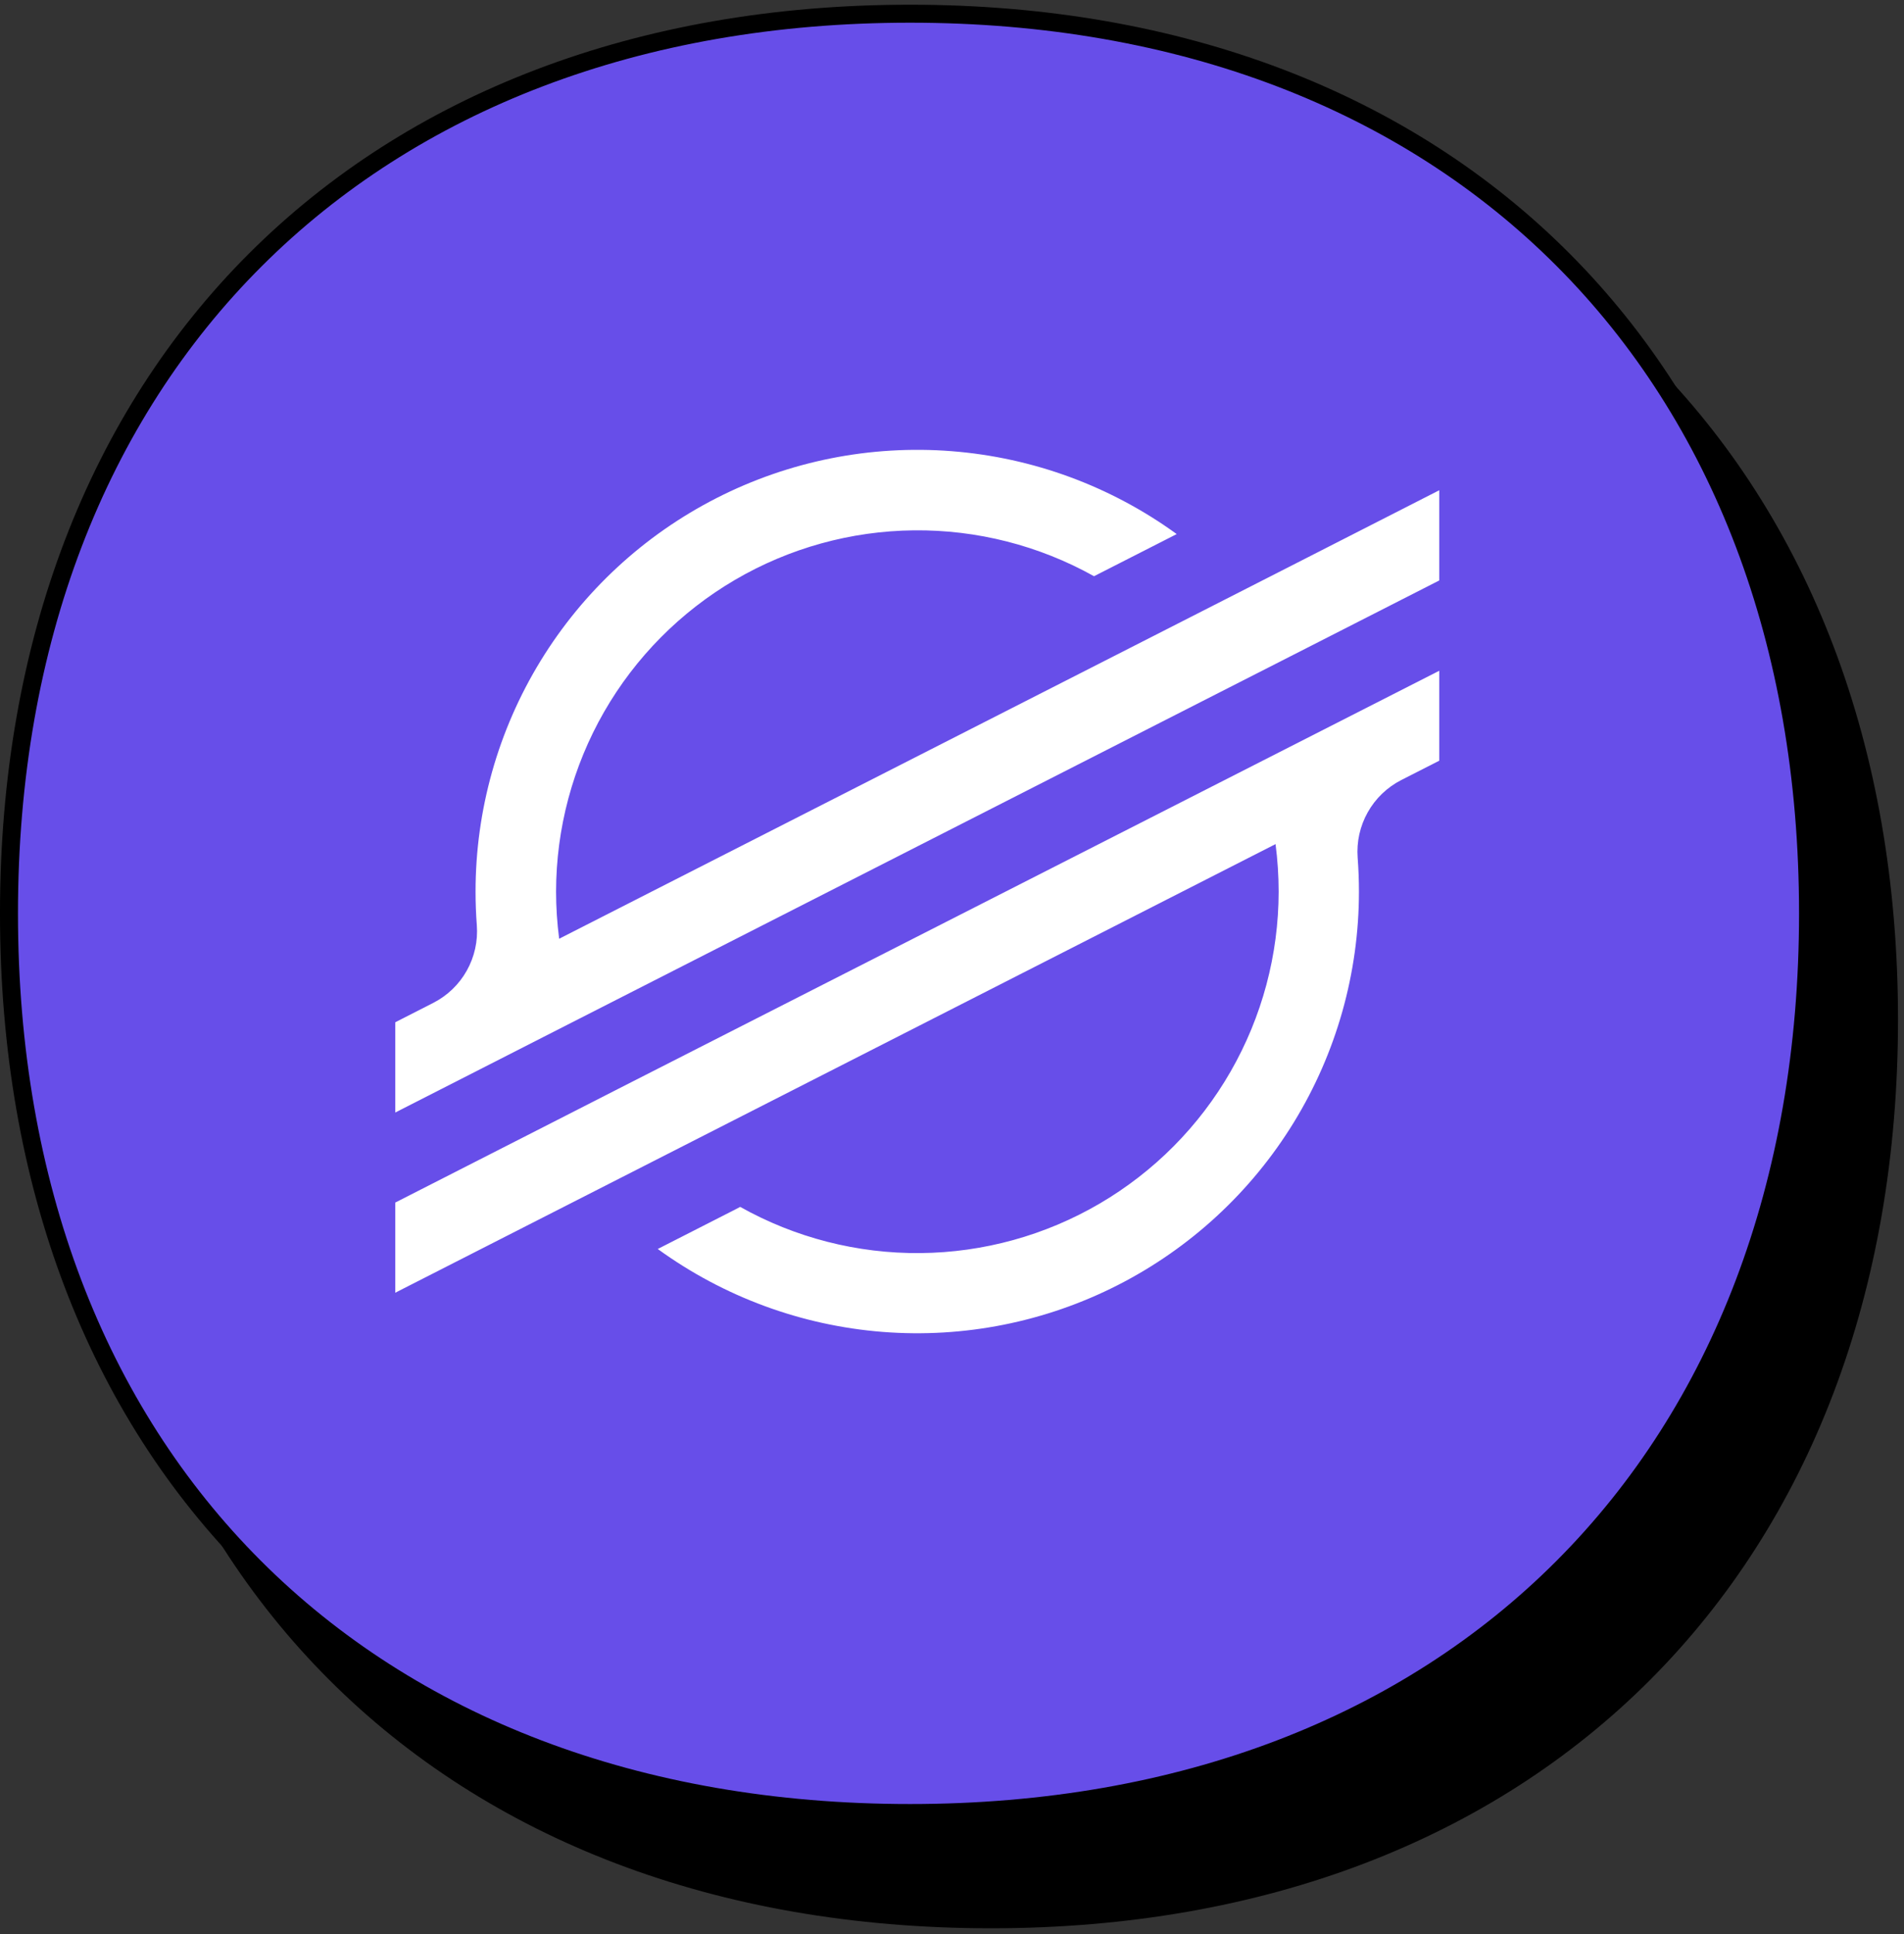<svg width="127" height="129" viewBox="0 0 127 129" fill="none" xmlns="http://www.w3.org/2000/svg">
<rect x="0" y="0" width="127" height="129" fill="#333333" stroke="none"/>
<path d="M6 67.998C6 31.745 29.824 8 66.105 8C102.376 8 126 31.74 126 67.998C126 104.255 102.385 128 66.105 128C29.62 128 6 104.251 6 67.998Z" fill="black" stroke="black" stroke-width="1.2"/>
<path d="M0.599 60.912C0.599 24.659 24.424 0.914 60.704 0.914C96.975 0.914 120.599 24.654 120.599 60.912C120.599 97.169 96.984 120.914 60.704 120.914C24.219 120.914 0.599 97.165 0.599 60.912Z" fill="#674EE9" stroke="black" stroke-width="1.2"/>
<path d="M86.171 37.71L77.787 41.982L37.297 62.606C37.16 61.561 37.091 60.509 37.091 59.456C37.096 55.254 38.2 51.126 40.291 47.481C42.383 43.837 45.391 40.802 49.016 38.677C52.642 36.553 56.759 35.412 60.961 35.369C65.163 35.325 69.304 36.38 72.972 38.429L77.772 35.984L78.488 35.618C74.091 32.427 68.898 30.514 63.482 30.09C58.066 29.666 52.639 30.747 47.799 33.215C42.959 35.683 38.896 39.441 36.058 44.073C33.221 48.706 31.719 54.032 31.72 59.465C31.72 60.215 31.748 60.963 31.805 61.707C31.885 62.761 31.651 63.815 31.133 64.737C30.616 65.659 29.837 66.406 28.895 66.886L26.364 68.177V74.196L33.815 70.398L36.228 69.167L38.605 67.956L81.29 46.207L86.086 43.765L96 38.712V32.696L86.171 37.71Z" fill="white"/>
<path d="M96 44.734L41.03 72.723L36.234 75.171L26.364 80.201V86.214L36.166 81.22L44.551 76.948L85.081 56.295C85.218 57.346 85.287 58.405 85.288 59.465C85.285 63.672 84.182 67.805 82.088 71.455C79.995 75.104 76.983 78.141 73.352 80.267C69.721 82.392 65.598 83.531 61.391 83.57C57.184 83.609 53.04 82.547 49.371 80.489L49.076 80.645L43.873 83.297C48.269 86.488 53.461 88.402 58.876 88.827C64.291 89.252 69.718 88.172 74.558 85.706C79.397 83.24 83.461 79.484 86.3 74.853C89.139 70.223 90.642 64.897 90.644 59.465C90.644 58.708 90.614 57.951 90.558 57.203C90.479 56.149 90.712 55.095 91.23 54.173C91.747 53.252 92.525 52.504 93.466 52.023L96 50.733V44.734Z" fill="white"/>
</svg>
